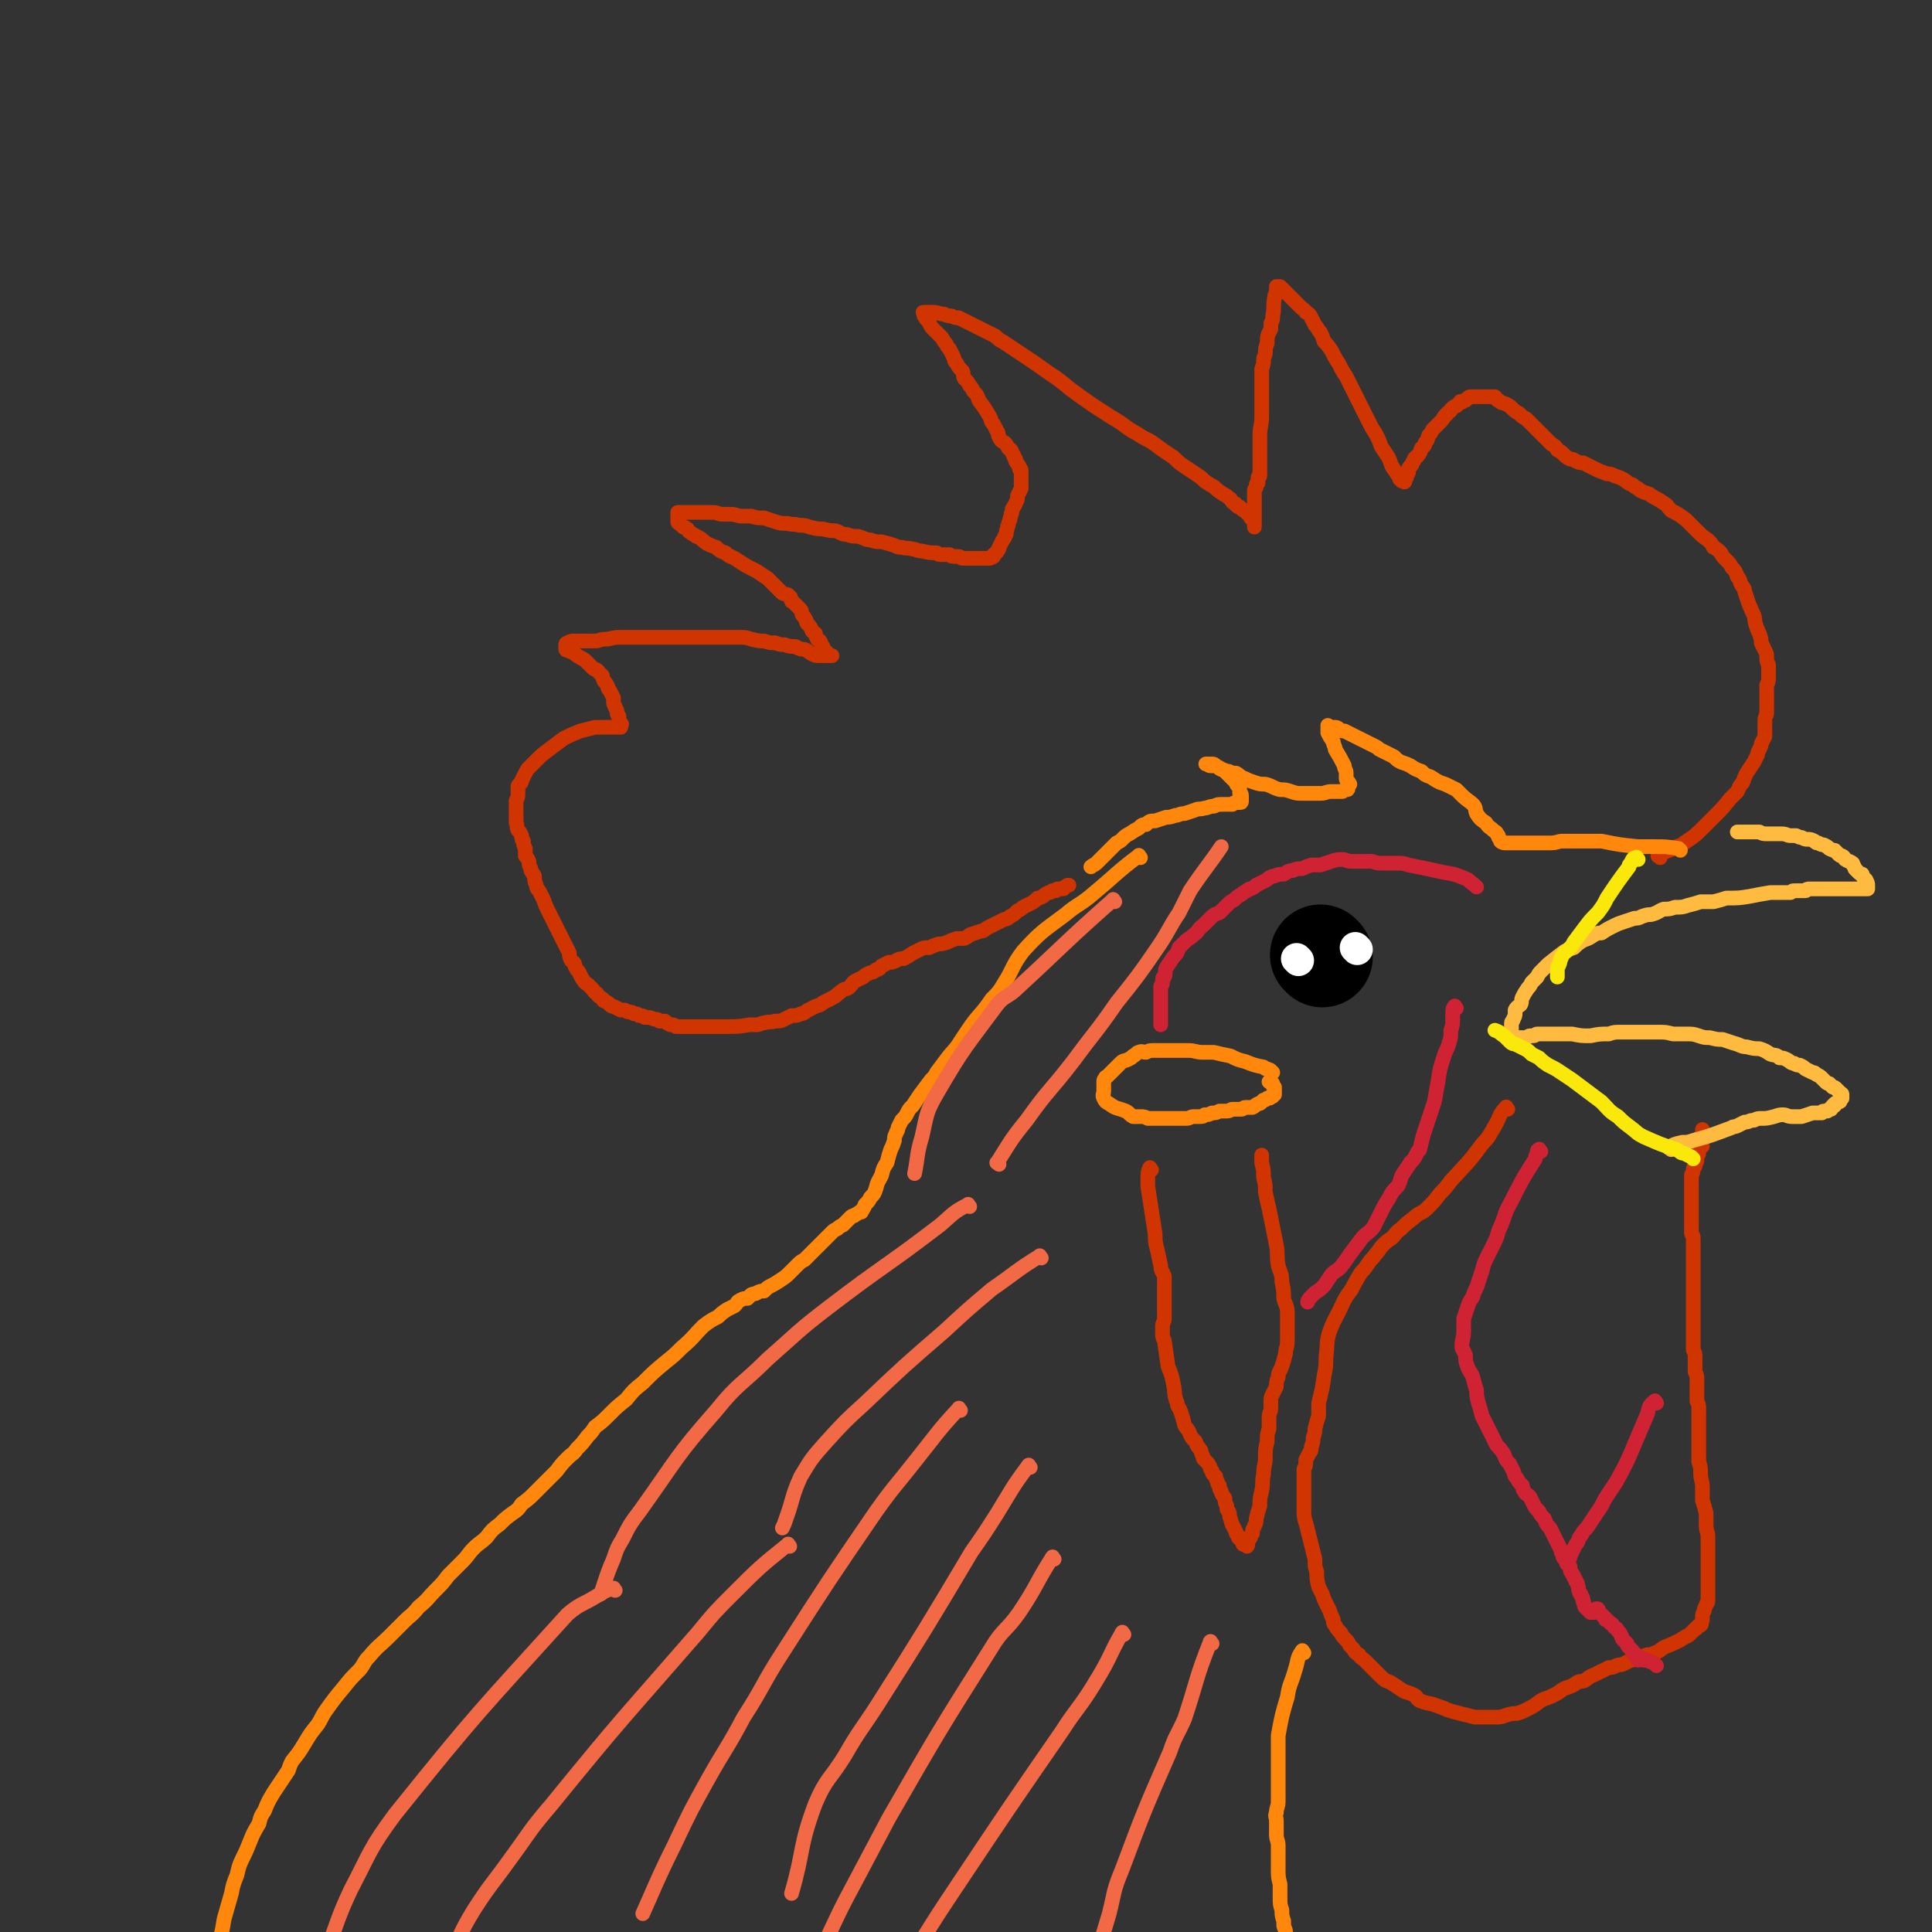 <svg viewBox='0 0 1052 1052' version='1.1' xmlns='http://www.w3.org/2000/svg' xmlns:xlink='http://www.w3.org/1999/xlink'><rect x="0" y="0" width="1052" height="1052" fill="#333333" stroke="none"/><g fill='none' stroke='#FF880C' stroke-width='8' stroke-linecap='round' stroke-linejoin='round'><path d='M621,467c-1,-1 -1,-2 -1,-1 -12,9 -12,10 -24,20 -8,7 -9,6 -16,12 -12,9 -13,9 -23,20 -6,8 -5,9 -10,17 -3,5 -3,5 -7,9 -6,9 -7,8 -13,17 -2,3 -2,3 -4,6 -3,5 -4,5 -7,9 -3,4 -3,4 -6,8 -1,2 -1,2 -3,4 -3,4 -3,4 -6,8 -2,3 -2,3 -4,6 -2,2 -2,2 -3,4 -1,2 -1,2 -3,4 -1,2 -1,2 -2,4 0,2 -1,2 -1,3 -1,2 -1,2 -1,4 -1,3 -1,3 -2,5 -1,3 -1,3 -2,7 -2,3 -2,3 -3,7 -2,4 -2,3 -3,7 -1,3 -1,3 -3,5 -1,2 -1,2 -3,4 0,0 0,1 -1,2 0,1 -1,1 -1,2 -1,0 -1,0 -1,0 -1,1 -2,1 -3,2 -1,0 -1,0 -2,1 -1,1 -1,1 -2,2 -1,1 -1,1 -2,2 -2,1 -2,1 -3,2 -2,1 -2,1 -3,2 -2,2 -2,2 -4,4 -2,2 -2,2 -4,4 -2,2 -2,2 -3,3 -2,2 -2,2 -4,4 -2,1 -2,1 -4,3 -2,2 -2,2 -4,4 -2,2 -2,2 -5,4 -3,2 -3,2 -5,3 -2,1 -2,1 -4,3 -2,0 -2,0 -4,1 -1,1 -1,0 -3,1 -1,1 -1,1 -2,2 -2,0 -2,0 -4,1 -2,1 -1,1 -3,3 -2,1 -2,1 -4,2 -3,2 -3,2 -5,4 -4,2 -4,2 -8,5 -6,6 -5,6 -12,12 -4,4 -4,4 -9,8 -6,5 -6,5 -12,11 -5,4 -5,4 -9,9 -5,4 -5,4 -9,8 -4,4 -4,4 -8,7 -2,3 -2,3 -4,5 -3,4 -3,4 -6,7 -2,3 -2,2 -5,5 -3,3 -3,3 -6,7 -3,3 -3,3 -6,6 -3,3 -3,3 -6,6 -3,3 -3,3 -7,6 -2,3 -2,3 -5,5 -4,3 -4,3 -7,6 -4,3 -4,3 -7,7 -3,3 -4,3 -7,6 -3,3 -3,4 -6,7 -4,4 -4,4 -8,8 -3,4 -3,4 -7,8 -4,4 -4,5 -9,9 -4,5 -4,4 -8,8 -4,4 -4,4 -8,8 -5,5 -6,5 -11,11 -3,3 -2,3 -5,7 -5,5 -5,5 -9,10 -5,6 -5,6 -10,13 -2,3 -2,4 -4,7 -4,5 -4,5 -7,10 -3,5 -3,5 -7,10 -1,2 -1,2 -2,5 -4,6 -4,6 -8,12 -3,5 -3,5 -5,10 -2,3 -2,3 -3,7 -3,5 -3,5 -5,10 -2,5 -2,5 -4,9 -2,4 -2,5 -3,9 -2,5 -2,5 -3,10 -2,7 -2,7 -4,14 -1,6 -1,7 -3,13 -1,5 -1,5 -3,9 0,4 0,4 -1,7 0,2 0,2 -1,5 0,1 0,1 0,3 0,0 0,0 0,1 '/><path d='M710,900c-1,-1 -1,-2 -1,-1 -3,4 -2,5 -4,11 -2,7 -3,7 -4,14 -3,10 -3,10 -5,21 0,4 0,4 0,8 0,4 0,4 0,7 0,4 0,4 0,8 0,1 0,1 0,3 0,5 0,5 0,10 0,3 -1,3 -1,6 -1,2 0,2 0,5 0,3 0,3 0,7 0,3 1,3 1,6 0,3 0,3 0,7 0,3 0,3 0,6 0,4 0,4 1,8 0,4 0,4 0,7 0,4 0,4 1,7 0,3 0,3 1,6 0,1 0,1 0,2 0,2 1,2 1,4 0,2 0,2 1,4 0,1 0,1 0,3 0,1 0,1 0,2 0,0 0,0 0,1 '/></g>
<g fill='none' stroke='#CF3401' stroke-width='8' stroke-linecap='round' stroke-linejoin='round'><path d='M627,637c-1,-1 -1,-2 -1,-1 -1,2 -1,3 -1,6 0,2 0,2 0,4 2,13 2,13 4,26 0,4 0,4 1,8 1,4 1,5 2,9 0,3 1,3 2,6 0,3 0,3 0,6 0,2 0,2 0,4 0,4 0,4 0,8 0,1 0,1 0,3 0,1 0,1 0,2 0,2 -1,2 -1,4 0,1 0,1 0,2 0,1 0,1 0,2 0,2 0,2 1,4 1,7 1,7 2,14 2,5 2,5 3,10 1,5 0,5 2,10 0,2 1,2 2,5 1,3 1,3 2,7 1,2 2,2 3,5 1,2 1,2 3,4 1,3 1,2 3,5 0,1 0,1 1,3 0,1 0,1 1,2 0,0 0,0 1,1 1,1 1,1 2,3 0,1 0,1 1,2 0,2 1,2 2,3 0,1 0,1 1,3 0,1 0,1 1,2 0,2 0,2 1,3 0,2 1,2 2,4 0,2 0,2 1,4 0,2 0,2 1,3 1,2 0,2 1,4 1,4 1,3 3,7 0,1 0,1 1,2 0,1 0,1 1,2 1,1 1,0 1,1 1,1 0,1 1,2 1,0 1,0 2,0 0,0 0,1 0,1 0,0 0,0 0,0 1,-1 0,-1 0,-2 0,0 0,0 0,0 1,-2 1,-1 2,-3 0,-1 0,-1 1,-2 0,0 0,-1 0,-1 0,-2 1,-2 1,-3 1,-2 1,-2 1,-4 1,-4 1,-4 2,-7 0,-4 0,-4 1,-8 1,-5 0,-5 1,-9 0,-5 1,-5 1,-9 0,-5 0,-5 1,-9 0,-4 0,-4 1,-7 0,-3 0,-3 0,-6 0,-3 1,-3 1,-5 0,-2 0,-2 0,-4 0,-2 0,-2 1,-4 1,-2 1,-2 2,-4 0,-2 0,-3 1,-5 0,-3 1,-3 2,-6 1,-3 1,-3 2,-7 0,-3 1,-3 1,-7 0,-4 0,-4 0,-8 0,-4 0,-4 0,-7 0,-4 -1,-4 -2,-8 0,-4 0,-4 -1,-9 0,-5 -1,-5 -2,-9 -1,-6 0,-6 -1,-11 -1,-5 -1,-5 -2,-10 -1,-5 -1,-5 -2,-10 -1,-4 -1,-4 -2,-9 0,-4 0,-4 -1,-8 0,-4 0,-4 -1,-8 0,-2 0,-4 0,-4 '/><path d='M821,604c-1,-1 -1,-2 -1,-1 -4,4 -3,5 -6,10 -3,5 -3,6 -7,10 -8,11 -8,10 -17,20 -3,4 -3,4 -6,7 -3,4 -3,4 -7,8 -3,3 -4,2 -7,5 -4,3 -4,3 -7,6 -3,2 -3,3 -5,5 -3,2 -3,2 -5,4 -2,2 -2,3 -4,5 -2,3 -2,2 -4,5 -2,3 -2,3 -4,5 -3,5 -3,5 -5,9 -3,4 -3,4 -5,8 -3,7 -4,7 -7,15 -2,6 -1,7 -2,14 0,5 0,5 -1,10 -1,7 -1,7 -3,15 0,4 0,4 0,7 -1,3 -1,3 -2,7 0,2 0,2 -1,5 0,2 0,2 -1,5 0,2 0,2 -1,3 -1,2 -1,2 -2,4 0,3 0,3 -1,5 0,2 0,2 0,4 0,3 0,3 0,6 0,3 0,3 0,7 0,3 0,3 0,6 0,5 1,5 2,10 1,4 1,4 2,8 1,4 1,4 2,8 0,4 0,4 1,7 0,4 0,4 1,8 1,2 1,2 2,4 1,3 1,3 2,5 1,2 1,2 2,4 1,3 1,3 2,5 0,2 0,2 1,3 1,2 1,2 3,4 1,2 1,2 3,4 1,1 1,1 2,3 1,1 1,1 2,2 1,2 1,2 3,3 1,2 2,2 3,3 2,2 2,2 4,4 2,2 2,2 4,4 3,3 3,3 6,4 3,2 3,2 6,4 3,2 3,1 7,3 2,1 1,2 3,3 5,2 5,1 10,3 3,1 3,1 5,2 3,1 3,1 7,2 4,1 4,1 8,2 3,0 3,0 6,0 3,0 3,0 6,0 2,0 2,0 5,-1 3,-1 4,-1 6,-1 3,-1 3,-1 5,-2 4,-2 4,-2 8,-5 2,-1 2,-1 5,-2 2,-1 2,-1 4,-2 3,-2 2,-2 5,-3 3,-1 3,-1 6,-3 2,-1 2,0 4,-1 3,-2 2,-2 5,-3 2,-1 2,-1 4,-2 2,-1 2,-1 4,-2 2,0 2,0 4,-1 2,-1 2,0 4,-1 2,-1 2,-1 4,-2 1,0 1,0 3,-1 3,-1 3,-1 6,-2 2,0 2,0 4,-1 3,-1 2,-1 5,-3 5,-2 5,-2 9,-4 1,-1 2,-1 3,-2 1,0 1,0 3,-2 1,-1 1,-1 2,-2 0,0 1,0 1,-1 1,-1 1,-1 2,-1 1,-1 0,-1 1,-3 0,-1 0,-1 0,-2 0,-1 0,-1 1,-3 0,-1 0,-1 1,-3 0,-1 1,-1 1,-2 0,-2 0,-2 0,-4 0,-2 0,-2 0,-3 0,-2 0,-2 0,-4 0,-1 0,-1 0,-3 0,-2 0,-2 0,-5 0,-2 0,-2 0,-4 0,-3 0,-3 0,-6 0,-3 0,-3 0,-6 0,-3 -1,-3 -1,-7 0,-3 0,-3 0,-6 -1,-4 -1,-4 -2,-7 0,-4 0,-4 0,-7 0,-4 -1,-4 -1,-8 0,-3 0,-3 -1,-6 0,-4 0,-4 0,-7 0,-3 0,-3 0,-5 0,-2 0,-2 0,-4 0,-2 0,-2 0,-5 0,-2 0,-2 0,-4 0,-2 0,-2 0,-4 0,-2 0,-2 -1,-4 0,-2 0,-2 0,-4 0,-2 0,-2 0,-4 0,-2 0,-2 0,-4 0,-2 0,-2 -1,-4 0,-2 0,-2 0,-4 0,-2 0,-2 0,-4 0,-2 0,-2 -1,-4 0,-2 0,-2 0,-4 0,-2 0,-2 0,-4 0,-2 0,-2 0,-4 0,-2 0,-2 0,-4 0,-2 0,-2 0,-4 0,-2 0,-2 0,-4 0,-2 0,-2 0,-4 0,-2 0,-2 0,-4 0,-3 0,-3 0,-5 0,-2 0,-2 0,-4 0,-2 0,-2 0,-4 0,-2 0,-2 0,-4 0,-2 0,-2 0,-4 0,-1 0,-1 0,-3 0,-1 0,-1 0,-2 0,-1 0,-1 0,-2 0,-1 0,-1 0,-1 0,-2 -1,-1 -1,-3 0,-1 0,-1 0,-2 0,-2 0,-2 0,-3 0,-1 0,-1 0,-2 0,-1 0,-1 0,-2 0,0 0,0 0,-1 0,-1 0,-1 0,-2 0,-1 0,-1 0,-2 0,-1 0,-1 0,-2 0,0 0,0 0,-1 0,0 0,0 0,-1 0,-1 0,-1 0,-2 0,-1 0,-1 0,-1 0,-1 0,-1 0,-1 0,-1 0,-1 0,-3 0,-1 0,-1 0,-2 0,0 0,0 0,-1 0,-1 0,-1 0,-2 0,-1 0,-1 0,-1 0,-1 1,-1 1,-3 0,-1 0,-1 1,-2 0,0 0,-1 0,-1 0,-1 1,-1 1,-2 0,0 0,-1 0,-1 0,-1 0,-1 0,-1 0,-1 1,-1 1,-2 0,0 0,0 0,-1 0,0 0,0 0,-1 0,0 0,0 0,-1 1,-1 1,-1 2,-1 0,-1 -1,-1 -1,-2 0,-1 0,-1 0,-2 0,-1 0,-1 0,-1 0,-1 1,-1 1,-2 0,0 0,0 0,-1 0,-1 0,-1 0,-1 '/></g>
<g fill='none' stroke='#FFBB40' stroke-width='8' stroke-linecap='round' stroke-linejoin='round'><path d='M910,626c-1,-1 -2,-1 -1,-1 2,-2 3,-2 7,-3 3,0 3,0 6,-1 11,-3 10,-3 21,-7 1,-1 1,0 3,-1 2,-1 2,-1 4,-2 3,0 2,-1 5,-1 2,-1 2,-1 4,-1 3,0 3,0 7,-1 3,-1 3,-1 5,-1 2,0 2,1 5,1 1,0 1,0 2,0 2,0 2,0 3,0 3,-1 3,-1 6,-2 1,0 1,0 3,0 1,0 1,0 2,0 0,0 0,-1 1,-1 1,0 1,0 2,0 0,0 0,0 1,-1 0,0 0,0 0,0 1,-1 1,0 1,0 1,-1 0,-1 1,-2 0,0 1,0 1,0 0,0 0,-1 0,-1 1,-1 1,0 2,-1 1,0 1,0 1,-1 0,0 0,-1 0,-1 0,0 1,0 1,0 0,0 0,0 0,-1 0,0 0,-1 0,-1 0,-1 -1,0 -1,-1 -1,-1 -1,-1 -1,-1 -1,-1 -1,-1 -1,-1 -1,-1 -1,-1 -2,-1 -1,-1 -1,-1 -2,-2 -1,0 -1,0 -2,-1 -1,-1 -1,-1 -2,-2 -1,-1 -1,-1 -3,-2 -1,-1 -1,-1 -2,-1 -2,-1 -2,-1 -4,-2 -1,-1 -1,-1 -3,-2 -1,0 -2,0 -3,-1 -2,0 -2,-1 -4,-2 -2,-1 -2,-1 -4,-1 -2,-2 -2,-1 -5,-2 -3,-2 -3,-2 -6,-3 -3,0 -3,0 -7,-1 -3,0 -3,-1 -7,-2 -3,-1 -3,-1 -6,-2 -3,0 -3,0 -7,-1 -3,0 -3,0 -6,-1 -3,-1 -3,-1 -7,-1 -3,0 -3,0 -7,0 -4,-1 -4,-1 -8,-1 -2,0 -2,0 -4,0 -5,0 -5,0 -11,0 -3,0 -3,0 -6,0 -3,0 -3,0 -6,1 -5,0 -5,0 -10,1 -5,0 -5,0 -10,-1 -2,0 -2,0 -3,0 -4,0 -4,0 -7,0 -2,0 -2,0 -4,0 -2,0 -2,0 -4,0 -1,0 -1,0 -1,0 -1,0 -1,1 -2,1 0,0 -1,0 -2,0 -1,0 -1,1 -2,1 0,0 0,0 -1,0 -1,0 -1,0 -3,0 0,0 0,0 -1,0 -1,0 -1,0 -1,0 -1,0 -1,0 -2,0 0,0 0,0 0,0 -1,-1 0,-1 0,-2 0,-1 0,-1 0,-2 0,-1 0,-1 0,-1 0,-2 0,-2 0,-3 0,-1 1,-1 1,-2 1,-2 1,-2 1,-3 0,-1 0,-1 0,-2 1,-2 2,-2 3,-3 1,-2 0,-2 1,-4 1,-2 1,-2 3,-5 1,-1 1,-1 2,-3 1,-1 1,-1 3,-3 1,-2 1,-2 2,-3 2,-2 2,-2 4,-4 5,-4 5,-4 9,-7 2,-1 2,-1 5,-2 2,-2 2,-2 5,-4 3,-1 3,-1 6,-3 2,-1 2,-1 4,-1 3,-2 3,-2 7,-4 2,-1 2,-1 5,-2 3,-1 3,-1 6,-2 2,0 2,0 4,-1 3,-1 3,-1 5,-1 4,-1 4,-2 7,-3 3,0 3,0 6,-1 4,0 4,0 7,-1 4,-1 4,-1 7,-2 4,0 4,0 7,0 4,-1 4,-1 7,-2 7,0 7,0 13,-1 5,-1 5,-1 11,-2 2,0 2,0 4,0 2,0 2,0 5,0 1,0 1,0 2,0 1,-1 1,-1 2,-1 2,0 2,0 4,0 1,0 1,0 2,0 1,0 0,-1 2,-1 1,0 1,0 3,0 1,0 1,0 2,0 1,0 1,0 2,0 1,0 1,0 1,0 1,0 1,0 2,0 2,0 2,0 3,0 0,0 0,0 1,0 2,0 2,0 3,0 1,0 1,0 3,0 1,0 1,0 1,0 2,0 2,0 3,0 1,0 1,0 2,0 0,0 0,0 0,0 1,0 1,0 2,0 0,0 0,0 0,0 1,0 1,0 1,0 1,0 1,0 1,0 1,0 1,0 1,0 1,0 1,0 1,0 0,0 0,0 0,-1 0,0 0,-1 0,-1 0,-1 0,-1 -1,-3 -1,0 -1,0 -1,-1 -1,-1 -1,-1 -1,-2 -1,0 -1,0 -2,-1 -1,-1 -1,-1 -2,-2 0,0 0,-1 -1,-2 0,-1 0,-1 -2,-2 0,0 -1,0 -2,-1 -1,0 0,-1 -2,-2 -1,0 -1,0 -2,-1 -1,-1 -1,-1 -2,-2 -1,0 -1,0 -3,-1 -1,-1 -1,-1 -3,-2 -1,0 -1,0 -3,-1 -1,0 -1,0 -2,-1 -2,-1 -2,-1 -4,-1 -1,0 -1,0 -3,-1 -1,0 -1,0 -3,-1 -1,0 -1,0 -3,0 -2,0 -2,-1 -5,-1 -1,0 -1,0 -2,0 -3,0 -3,0 -6,0 -2,0 -2,0 -4,-1 -1,0 -1,0 -2,0 -2,0 -2,0 -5,0 -1,0 -1,0 -2,0 -1,0 -1,0 -1,0 -1,0 -1,0 -1,0 -1,0 -1,0 -1,0 '/></g>
<g fill='none' stroke='#CF3401' stroke-width='8' stroke-linecap='round' stroke-linejoin='round'><path d='M904,467c-1,-1 -2,-1 -1,-1 4,-3 5,-2 10,-5 2,-1 2,0 4,-2 6,-4 6,-4 11,-9 3,-3 3,-3 6,-6 4,-4 4,-4 8,-9 2,-2 2,-2 4,-4 1,-2 1,-3 3,-5 1,-3 1,-3 2,-5 2,-3 2,-3 4,-6 1,-2 1,-2 2,-4 0,-1 0,-1 1,-3 1,-2 1,-2 1,-3 1,-2 1,-2 2,-4 0,-1 0,-1 0,-3 0,-1 0,-1 0,-3 0,-1 0,-1 0,-3 0,-2 1,-2 1,-4 0,-2 0,-2 0,-4 0,-2 0,-2 0,-4 0,-2 0,-2 0,-4 0,-1 0,-1 0,-3 1,-2 1,-2 1,-4 0,-2 0,-2 0,-4 0,-1 0,-1 0,-3 -1,-2 -1,-2 -1,-4 0,-2 0,-2 -1,-4 -1,-2 -1,-2 -2,-4 0,-2 0,-2 -1,-5 -1,-2 -1,-2 -2,-5 -1,-3 0,-4 -2,-7 -1,-3 -1,-2 -2,-5 -1,-3 -1,-3 -2,-6 0,-2 -1,-2 -2,-4 -1,-2 0,-2 -2,-4 -1,-3 -1,-3 -3,-5 -1,-2 -1,-2 -3,-4 -2,-2 -2,-2 -3,-4 -2,-2 -2,-2 -4,-3 -1,-2 -1,-2 -3,-4 -3,-2 -3,-2 -6,-5 -3,-3 -3,-3 -6,-6 -4,-3 -4,-3 -8,-5 -2,-2 -2,-3 -4,-4 -4,-3 -4,-2 -8,-5 -3,-1 -3,-1 -5,-2 -2,-2 -2,-1 -4,-3 -3,-1 -2,-1 -5,-3 -2,-1 -2,-1 -5,-2 -2,-1 -2,-1 -4,-1 -2,-1 -3,-1 -5,-2 -2,-1 -2,-1 -4,-2 -2,-1 -2,-1 -4,-2 -2,0 -2,0 -4,-1 -2,-1 -1,-1 -3,-1 -2,-1 -2,-1 -4,-3 -1,-1 -1,-1 -3,-2 -1,-2 -1,-2 -3,-3 -2,-2 -2,-2 -4,-4 -2,-2 -2,-2 -4,-4 -1,-1 -1,-1 -2,-2 -2,-2 -2,-2 -4,-4 -2,-1 -2,-1 -4,-3 -2,-1 -2,-1 -4,-3 -1,-1 -1,-1 -3,-2 -2,-1 -2,0 -4,-2 -1,0 -1,-1 -2,-2 -1,0 -1,0 -3,0 -2,0 -2,0 -4,0 -1,0 -1,0 -2,0 -1,0 -1,0 -1,0 -2,0 -2,0 -3,0 -1,0 -1,0 -2,1 0,0 0,0 -1,1 -1,0 -1,0 -2,1 0,0 -1,-1 -1,0 -1,1 -1,1 -2,2 0,0 -1,0 -2,1 0,0 0,0 -1,1 0,1 -1,1 -2,2 0,0 0,1 -1,1 -1,1 -1,2 -2,3 -1,1 -1,1 -2,2 -1,1 -1,1 -3,3 -1,2 -1,2 -2,3 -1,2 0,2 -2,4 0,2 -1,2 -2,3 -1,2 0,2 -2,4 0,1 -1,0 -2,2 0,1 0,1 -1,2 0,2 -1,1 -2,3 0,0 0,1 0,2 0,1 -1,1 -1,2 0,1 0,1 -1,2 0,0 0,0 0,1 0,0 0,0 0,0 0,1 -1,0 -1,0 -1,0 -1,0 -1,-1 -1,0 -1,0 -1,-1 -2,-3 -2,-3 -4,-6 -1,-2 -1,-3 -2,-5 -2,-3 -2,-3 -4,-6 -1,-3 -1,-3 -3,-7 -2,-3 -2,-3 -4,-7 -2,-4 -2,-4 -4,-8 -2,-4 -2,-4 -4,-8 -2,-4 -2,-4 -4,-8 -2,-3 -2,-3 -4,-7 -2,-3 -2,-3 -4,-7 -2,-3 -2,-3 -4,-5 -1,-3 -1,-3 -2,-5 -2,-2 -1,-2 -3,-4 -1,-2 -1,-2 -2,-4 -1,-2 -1,-2 -3,-3 -1,-2 -1,-1 -3,-3 -1,-1 -1,-1 -2,-2 0,0 0,0 -1,-1 -1,-1 -1,-1 -3,-3 -1,-1 -1,-1 -2,-2 -1,-1 -1,-1 -2,-2 0,0 0,0 -1,-1 0,0 0,0 -1,0 0,0 0,0 0,0 -1,0 -1,0 -1,0 0,1 0,1 0,2 0,2 -1,2 -1,4 -1,5 0,5 -1,10 0,2 0,2 -1,4 0,2 0,2 0,3 -2,4 -2,4 -2,8 -1,2 -1,3 -1,5 0,2 -1,2 -1,4 0,2 0,2 -1,5 0,2 0,2 0,5 0,2 0,2 0,5 0,3 0,3 0,6 0,5 0,5 0,10 0,5 -1,5 -1,10 0,4 0,4 0,8 0,1 0,1 0,3 0,1 0,1 0,2 0,1 0,1 0,1 0,1 0,1 0,3 0,1 0,1 0,1 0,1 0,1 0,2 0,1 0,1 0,2 0,1 -1,0 -1,1 0,1 0,1 0,1 0,1 0,1 0,2 0,0 -1,0 -1,1 0,0 0,0 0,1 0,1 -1,1 -1,2 0,1 0,1 0,2 0,1 0,1 0,2 0,1 0,1 0,2 0,1 0,1 0,2 0,1 0,1 0,2 0,1 0,1 0,2 0,1 0,1 0,2 0,0 0,0 0,1 0,1 0,1 0,2 0,1 0,1 0,1 0,1 0,1 0,1 0,1 0,1 0,1 0,0 0,0 0,-1 0,-1 0,-1 0,-1 0,-1 0,-1 0,-2 -1,-1 -1,0 -2,-1 0,-1 0,-1 0,-1 0,-1 -1,-1 -1,-1 -1,-1 -1,0 -1,-1 -1,0 0,0 -1,-1 -1,0 -1,0 -2,-1 0,0 0,0 -1,-1 -1,0 -1,0 -2,-1 0,-1 -1,-1 -1,-1 -2,-1 -1,-2 -3,-3 -1,-1 -1,-1 -3,-2 -3,-2 -3,-2 -5,-4 -2,-1 -2,-1 -5,-3 -2,-2 -2,-2 -5,-4 -3,-2 -3,-2 -6,-4 -3,-2 -3,-2 -6,-5 -3,-2 -3,-2 -6,-4 -4,-3 -4,-3 -7,-5 -4,-2 -4,-2 -7,-4 -2,-1 -2,-1 -5,-3 -4,-3 -4,-3 -9,-6 -11,-7 -11,-7 -22,-15 -6,-5 -6,-5 -12,-9 -7,-5 -7,-5 -13,-9 -6,-4 -6,-4 -12,-8 -2,-1 -2,-1 -4,-3 -2,-1 -2,-1 -4,-2 -2,-1 -2,-1 -4,-2 -2,-1 -2,-1 -4,-2 -2,-1 -2,-1 -4,-2 -2,-1 -2,-1 -4,-2 -2,0 -2,0 -4,-1 -2,0 -2,0 -4,-1 -3,0 -3,-1 -6,-1 -2,0 -2,0 -4,0 -1,0 -1,0 -1,0 -1,0 0,0 0,1 0,1 0,1 1,2 0,1 1,1 1,1 1,1 1,1 1,2 1,2 1,2 3,4 1,1 1,1 2,2 1,1 1,1 2,2 1,2 1,2 2,3 1,2 1,2 2,3 1,2 1,2 2,4 1,2 0,2 2,4 1,2 1,2 3,4 1,2 0,2 1,4 2,2 2,2 3,4 1,1 1,1 2,3 2,2 2,2 3,5 3,4 3,4 6,9 1,2 0,2 2,4 1,2 1,2 2,4 1,1 0,1 1,3 1,2 1,2 3,3 1,1 1,1 2,3 1,1 1,0 2,2 0,0 0,1 1,2 0,1 0,1 1,2 0,1 0,1 0,1 1,2 1,1 2,3 0,0 0,0 0,1 0,1 1,0 1,1 0,1 0,1 0,1 0,1 0,1 0,1 0,1 0,1 0,1 0,1 0,1 0,1 0,1 0,1 0,1 0,1 0,1 0,1 0,1 0,1 0,1 0,1 0,1 0,1 0,1 0,1 0,2 -1,2 -1,2 -2,4 0,0 0,0 0,1 0,1 0,1 -1,3 0,1 -1,1 -1,2 -1,1 -1,1 -1,3 -1,1 0,1 -1,3 0,2 -1,2 -1,4 -1,1 0,1 -1,3 0,2 0,2 -1,3 0,1 0,1 -1,2 -1,2 -1,2 -2,4 0,1 0,1 -1,2 0,1 -1,1 -2,2 0,0 0,1 0,1 -1,1 -1,0 -2,1 -1,0 -1,0 -1,0 -1,0 -1,0 -2,0 -1,0 -1,0 -2,0 -2,0 -2,0 -4,0 -1,0 -1,0 -2,0 0,0 0,0 -1,0 -1,0 -2,0 -3,0 -1,0 -1,-1 -2,-1 -1,0 -1,0 -2,0 -2,0 -2,0 -3,-1 -2,0 -2,0 -4,0 -2,0 -2,0 -3,-1 -4,0 -4,0 -8,-1 -3,0 -3,-1 -5,-1 -3,-1 -3,0 -6,-1 -2,0 -2,0 -4,-1 -3,-1 -3,-1 -7,-2 -3,0 -3,0 -6,-1 -3,0 -3,-1 -7,-2 -3,0 -3,0 -6,-1 -3,0 -3,-1 -6,-2 -3,0 -3,0 -7,-1 -3,0 -3,0 -7,-1 -3,-1 -3,-1 -6,-1 -3,-1 -3,0 -6,-1 -4,0 -4,0 -7,-1 -3,-1 -3,-1 -6,-2 -4,0 -4,0 -7,-1 -2,0 -2,0 -5,0 -3,0 -3,-1 -6,-1 -2,0 -2,0 -5,0 -2,0 -2,-1 -5,-1 -2,0 -2,0 -4,0 -2,0 -2,0 -4,0 -2,0 -2,0 -4,0 -2,0 -2,0 -5,0 -1,0 -1,0 -2,0 0,0 0,0 0,1 0,1 0,1 0,2 0,0 0,0 0,1 0,0 0,0 0,1 0,1 1,1 2,2 0,0 0,0 1,1 1,0 1,0 2,1 1,0 0,1 2,2 1,1 2,1 3,2 3,1 3,2 6,4 2,1 2,1 5,2 2,2 2,2 5,3 2,2 3,2 5,3 6,4 6,4 12,7 3,2 3,2 6,4 2,2 2,2 4,4 2,2 2,2 4,4 2,1 3,0 4,2 1,0 0,1 1,2 0,1 0,0 1,1 1,1 1,1 2,2 1,1 1,1 2,2 1,1 0,2 1,3 1,1 1,1 2,3 0,1 0,1 1,2 1,1 1,1 2,3 0,1 1,1 2,2 0,1 0,1 1,3 1,1 1,0 2,2 0,0 0,1 1,2 0,1 0,1 1,2 0,0 0,0 1,1 0,1 1,1 2,2 0,0 -1,0 -1,0 1,0 2,0 2,0 -1,0 -1,0 -2,0 0,0 0,0 -1,0 0,0 0,0 -1,0 -1,0 -1,0 -2,0 -1,0 -1,0 -1,0 -2,0 -2,0 -4,-1 -2,-1 -1,-1 -3,-2 -2,-1 -2,0 -4,-1 -1,0 -1,-1 -2,-1 -3,0 -3,0 -6,-1 -2,0 -2,0 -5,-1 -3,0 -3,0 -6,-1 -3,0 -3,0 -7,-1 -3,-1 -3,-1 -7,-1 -3,0 -3,0 -6,0 -4,0 -4,0 -8,0 -5,0 -5,0 -9,0 -4,0 -4,0 -8,0 -5,0 -5,0 -9,0 -4,0 -4,0 -8,0 -3,0 -3,0 -6,0 -5,0 -5,0 -9,0 -4,0 -4,0 -8,1 -3,0 -3,0 -6,1 -2,0 -2,0 -5,0 -2,0 -2,0 -4,0 -2,0 -2,0 -4,0 -1,0 -1,0 -3,1 0,0 -1,0 -1,1 0,0 0,0 0,1 0,0 0,0 0,0 0,1 0,1 0,1 0,1 0,1 1,1 1,1 1,0 2,1 1,0 1,0 2,1 1,1 1,1 3,2 1,1 1,0 3,2 1,1 1,1 2,2 1,1 1,1 2,2 1,1 2,0 3,2 1,1 1,1 2,2 0,1 0,1 1,3 1,1 1,1 2,3 0,1 0,1 1,2 1,2 1,2 2,4 0,1 0,1 0,2 0,1 0,1 1,3 0,1 1,1 1,3 0,1 0,1 1,2 0,1 0,1 0,2 0,1 0,1 0,2 0,0 1,0 1,0 1,0 0,1 0,1 0,1 0,1 0,1 -1,0 -1,0 -2,0 -1,0 -1,0 -2,0 -1,0 -1,0 -1,0 -3,0 -3,0 -6,0 -1,0 -1,0 -3,0 -4,1 -4,1 -8,2 -5,2 -5,2 -9,4 -4,3 -4,3 -8,6 -4,3 -4,3 -7,6 -2,2 -2,2 -4,4 -1,1 -1,1 -2,3 -1,2 -1,2 -2,4 0,2 -1,1 -2,3 0,2 0,2 0,4 0,2 0,2 -1,4 0,1 0,1 0,3 0,2 0,2 0,3 0,2 0,2 0,3 0,1 0,1 0,3 1,2 0,2 1,4 1,1 1,1 2,3 0,2 0,2 1,3 0,2 0,2 1,4 0,2 0,2 0,4 1,1 1,1 2,3 0,2 0,2 1,4 0,2 1,2 2,4 0,2 0,3 1,5 0,2 1,2 2,4 1,2 1,2 2,4 1,3 1,3 2,5 1,2 1,2 2,4 1,2 1,2 2,4 1,2 1,2 2,4 1,2 1,2 2,4 1,2 1,2 2,4 1,2 1,2 2,4 0,2 0,2 1,4 1,1 2,1 2,3 1,2 1,2 2,3 1,2 1,2 2,4 1,1 1,2 3,3 1,1 1,1 2,2 2,2 1,2 3,3 1,2 1,1 3,3 1,0 0,1 1,1 2,1 2,1 3,2 1,1 1,1 2,1 2,1 2,1 4,2 1,0 1,0 2,0 1,0 1,1 2,1 2,0 2,0 3,1 2,0 2,0 3,1 2,0 2,0 3,1 1,0 1,0 2,0 2,0 2,1 4,1 1,0 1,0 2,1 1,0 1,0 3,0 1,1 1,1 3,2 2,0 2,0 3,1 2,0 2,0 3,0 3,0 3,0 5,0 2,0 2,0 4,0 2,0 2,0 4,0 2,0 2,0 5,0 4,0 4,0 8,0 5,0 5,0 11,-1 2,0 2,0 4,0 2,0 2,-1 4,-1 3,-1 3,0 6,-1 3,0 3,0 5,-1 2,-1 2,-1 4,-2 3,0 3,0 5,-1 2,0 2,-1 4,-2 2,-1 2,-1 4,-2 2,-1 2,0 4,-2 2,-1 2,-1 4,-2 4,-2 3,-2 7,-5 2,-1 2,0 4,-2 1,-1 1,-2 3,-3 2,-1 2,-1 4,-2 1,-1 1,-1 3,-2 2,-1 2,0 4,-2 2,0 2,-1 3,-2 2,-1 2,-1 4,-2 2,0 2,0 4,-1 2,-1 2,-1 4,-1 2,-1 2,-1 5,-3 2,-1 2,-1 4,-2 2,-1 2,-1 5,-1 2,-1 2,-1 5,-2 2,0 2,0 5,-1 2,-1 2,-1 5,-2 2,0 2,0 4,0 2,-1 2,-1 3,-2 3,-1 3,-1 6,-2 2,0 2,-1 4,-2 2,-1 2,-1 4,-2 2,-1 2,-1 4,-2 2,-1 2,0 4,-2 2,-1 2,-1 4,-3 2,-1 2,-1 3,-2 2,-1 2,-1 4,-2 2,-1 2,-1 4,-3 1,0 1,0 3,-1 1,-1 1,-1 3,-2 1,0 1,0 2,-1 1,0 1,0 2,0 0,0 0,-1 1,-1 1,0 1,0 3,0 0,0 0,-1 1,-1 1,-1 1,-1 2,-1 '/></g>
<g fill='none' stroke='#FF880C' stroke-width='8' stroke-linecap='round' stroke-linejoin='round'><path d='M915,463c-1,-1 -1,-1 -1,-1 -7,-1 -7,-1 -13,-1 -5,0 -5,0 -9,0 -10,-1 -10,-1 -20,-3 -3,0 -3,0 -5,0 -2,0 -2,0 -4,0 -3,0 -3,0 -5,0 -3,0 -3,0 -7,0 -3,0 -3,1 -7,1 -2,0 -2,0 -5,0 -3,0 -3,0 -6,0 -2,0 -2,0 -5,0 -2,0 -2,0 -3,0 -3,0 -3,0 -5,0 -1,0 -2,0 -3,-1 0,0 0,-1 -1,-2 0,-1 0,-1 -1,-2 0,-1 -1,-1 -2,-2 -2,-2 -2,-1 -4,-4 -3,-2 -3,-2 -5,-5 -1,-2 0,-3 -2,-5 -2,-2 -3,-2 -6,-5 -1,-1 -1,-1 -3,-3 -2,-1 -2,-1 -4,-2 -2,-1 -2,-1 -5,-2 -2,-1 -2,-1 -5,-3 -3,-1 -3,-1 -5,-3 -3,-1 -3,-1 -6,-3 -2,-1 -2,-1 -5,-2 -2,-1 -2,-1 -4,-3 -2,-1 -2,-1 -4,-2 -2,-1 -2,-1 -4,-2 -1,-1 -1,-1 -3,-2 -2,-1 -2,-1 -4,-2 -2,-1 -2,-1 -4,-2 -2,-1 -2,-1 -4,-2 -2,-1 -2,-1 -4,-2 -2,0 -2,0 -3,-1 -1,-1 -1,-1 -3,-1 0,0 -1,0 -2,0 0,0 0,0 -1,-1 0,0 0,0 0,0 0,1 0,1 0,3 0,0 0,0 0,1 1,2 1,2 3,5 0,2 1,2 1,4 3,5 3,5 5,9 0,2 1,2 1,4 0,1 0,2 0,3 0,1 1,1 2,3 0,0 -1,0 -1,1 0,0 0,0 0,1 0,0 0,0 0,0 0,1 0,1 -1,1 -1,0 -1,0 -2,1 -1,0 -1,0 -2,0 -2,0 -2,0 -4,0 -3,0 -3,1 -6,1 -2,0 -2,0 -5,0 -3,0 -3,0 -5,0 -3,0 -3,0 -6,-1 -3,-1 -3,-1 -6,-1 -4,-1 -4,-2 -8,-3 -3,0 -3,0 -6,-1 -3,-1 -3,-1 -5,-2 -3,-1 -3,-2 -5,-3 -2,0 -2,0 -4,-1 -2,0 -2,-1 -4,-1 -2,-1 -2,-2 -4,-2 -1,0 -1,0 -2,0 -1,0 -1,-1 -2,-1 0,0 -1,0 0,0 0,0 1,0 3,0 1,0 1,0 2,1 2,1 2,1 5,3 1,1 1,1 2,2 2,2 2,2 4,4 0,0 0,1 1,2 1,0 1,0 1,1 0,1 0,1 0,2 0,0 0,0 0,1 0,0 1,0 1,1 0,0 0,0 0,1 0,0 0,0 0,0 0,1 0,1 0,1 0,1 0,1 0,1 0,1 0,1 -1,1 0,0 -1,0 -2,0 -1,0 -1,0 -2,1 -2,0 -2,0 -5,0 -3,0 -3,0 -5,1 -3,0 -3,1 -5,1 -3,1 -3,0 -5,1 -3,1 -3,1 -6,2 -3,0 -3,1 -5,1 -3,1 -3,1 -5,1 -3,1 -3,1 -6,2 -3,0 -3,0 -5,2 -2,0 -2,0 -4,2 -2,1 -2,1 -5,3 -2,1 -2,1 -4,3 -1,1 -1,1 -3,2 -2,2 -2,2 -4,4 -2,2 -2,2 -4,4 -1,1 -1,1 -3,3 -1,1 -2,1 -3,2 '/><path d='M693,584c-1,-1 -1,-1 -1,-1 -1,-1 -1,0 -2,-1 -1,0 -1,0 -2,-1 -5,-1 -5,-1 -10,-3 -4,-1 -4,-1 -8,-3 -5,-1 -5,-1 -9,-2 -3,0 -3,0 -6,0 -4,0 -4,-1 -8,-1 -3,0 -3,0 -7,0 -3,0 -3,0 -7,0 -3,0 -3,0 -5,0 -2,0 -2,0 -4,1 -2,0 -2,-1 -4,0 -1,0 -1,1 -3,2 -1,1 -1,1 -3,2 -2,1 -2,0 -4,2 -1,1 -1,1 -2,2 -2,2 -2,2 -3,3 -1,1 -1,1 -2,2 -1,1 -1,0 -1,1 -1,1 -1,1 -1,2 0,2 0,3 0,5 0,2 -1,2 0,4 1,2 1,2 3,3 4,3 4,2 9,4 2,1 2,2 4,3 2,0 2,0 4,0 2,0 2,0 4,1 1,0 1,0 3,0 1,0 1,0 3,0 1,0 1,0 2,0 2,0 2,0 3,0 2,0 2,0 3,0 2,0 2,0 3,0 2,0 2,0 4,0 2,0 2,-1 4,-1 1,0 1,0 3,0 2,0 2,0 3,-1 2,0 2,0 4,-1 2,0 2,0 4,-1 2,0 2,0 4,0 2,0 2,-1 3,-1 1,0 1,0 3,0 1,0 1,0 2,0 1,0 1,-1 2,-1 1,0 1,0 3,0 0,0 1,0 1,0 2,-1 1,-1 3,-2 1,0 1,0 2,-1 0,0 0,0 1,-1 1,0 1,0 2,-1 0,0 0,0 1,0 1,0 1,-1 1,-1 1,0 1,0 1,0 0,-1 0,-1 0,-1 1,0 1,0 1,0 0,-1 0,-1 0,-1 0,-1 0,-1 0,-1 0,-1 0,-1 0,-2 0,0 0,0 -1,-1 0,-1 0,-1 0,-1 -1,-1 -2,-1 -2,-1 '/></g>
<g fill='none' stroke='#000000' stroke-width='55' stroke-linecap='round' stroke-linejoin='round'><path d='M720,521c-1,-1 -1,-1 -1,-1 '/></g>
<g fill='none' stroke='#FFFFFF' stroke-width='17' stroke-linecap='round' stroke-linejoin='round'><path d='M707,523c-1,-1 -1,-1 -1,-1 '/><path d='M739,517c-1,-1 -1,-1 -1,-1 '/></g>
<g fill='none' stroke='#CF2233' stroke-width='8' stroke-linecap='round' stroke-linejoin='round'><path d='M804,483c-1,-1 -1,-1 -1,-1 -3,-2 -3,-3 -6,-4 -5,-2 -5,-2 -11,-3 -9,-2 -9,-2 -19,-4 -3,-1 -3,-1 -7,-1 -3,0 -3,0 -7,0 -3,0 -3,0 -6,-1 -2,0 -2,0 -5,0 -3,0 -3,0 -6,0 -3,0 -3,-1 -5,-1 -3,0 -3,0 -6,1 -3,1 -3,1 -6,2 -3,0 -3,0 -5,0 -3,1 -3,1 -5,2 -3,0 -3,0 -5,1 -3,0 -3,1 -5,2 -2,0 -3,0 -5,1 -1,0 -1,0 -3,1 -1,1 -1,1 -3,2 -2,1 -2,1 -4,2 -1,1 -1,1 -3,2 -1,0 -1,0 -2,1 -2,1 -2,1 -3,2 -2,1 -2,1 -4,3 -2,1 -2,1 -4,3 -2,2 -2,2 -4,4 -3,1 -3,1 -5,3 -2,2 -2,2 -4,4 -3,2 -2,3 -5,5 -2,2 -3,2 -5,4 -1,1 -1,1 -3,3 -1,3 -1,3 -3,5 -2,3 -2,3 -4,6 -1,2 0,3 -1,5 0,0 -1,0 -1,1 0,1 0,1 0,2 0,1 0,1 -1,2 0,2 0,2 0,4 0,2 0,2 0,3 0,2 0,2 0,4 0,3 0,3 0,6 0,1 0,1 0,2 0,1 0,1 0,2 0,0 0,0 0,0 '/><path d='M793,549c-1,-1 -1,-2 -1,-1 -1,1 -1,2 -1,4 0,1 0,1 0,2 0,4 0,4 -1,7 0,4 0,4 -1,7 -1,4 -2,4 -3,8 -2,6 -2,6 -3,13 -1,5 -1,6 -2,11 -1,3 -1,3 -2,6 -2,6 -2,6 -4,12 -1,4 -1,4 -2,8 -1,1 -1,1 -2,3 -1,2 -1,2 -3,4 -2,3 -2,3 -4,6 -2,3 -1,4 -3,7 -3,3 -3,3 -5,7 -2,3 -2,3 -4,7 -2,4 -2,4 -4,8 -3,4 -4,3 -7,7 -3,4 -3,4 -6,8 -2,3 -2,3 -5,7 -2,2 -3,2 -5,4 -2,3 -2,3 -4,6 -2,2 -2,2 -5,4 -1,1 -1,1 -2,2 -1,1 -2,2 -2,3 '/></g>
<g fill='none' stroke='#F26946' stroke-width='8' stroke-linecap='round' stroke-linejoin='round'><path d='M335,866c-1,-1 -1,-2 -1,-1 -5,1 -5,2 -9,4 -8,5 -9,4 -16,10 -48,53 -49,53 -94,109 -14,19 -13,20 -24,41 -8,17 -7,18 -14,35 -6,13 -6,13 -11,27 -1,5 -3,9 -3,10 '/><path d='M430,842c-1,-1 -1,-2 -1,-1 -15,12 -16,13 -30,27 -10,10 -10,10 -19,21 -40,46 -41,46 -80,94 -12,14 -11,14 -22,29 -10,14 -11,14 -20,28 -8,13 -7,14 -14,27 -2,5 -2,5 -4,10 '/><path d='M523,768c-1,-1 -1,-2 -1,-1 -12,13 -12,14 -24,29 -11,14 -11,13 -21,27 -26,38 -26,38 -51,77 -11,17 -10,18 -21,35 -9,17 -10,17 -19,33 -10,18 -10,18 -19,37 -9,18 -12,26 -17,37 '/><path d='M561,799c-1,-1 -1,-2 -1,-1 -9,12 -9,13 -17,26 -7,11 -7,11 -14,21 -25,42 -25,42 -51,83 -9,14 -10,14 -18,28 -8,13 -10,12 -16,26 -9,24 -6,25 -13,49 '/><path d='M574,849c-1,-1 -1,-2 -1,-1 -9,14 -8,15 -18,30 -7,10 -9,9 -15,19 -29,46 -29,46 -56,93 -9,17 -9,17 -18,34 -8,15 -8,15 -15,30 '/><path d='M612,890c-1,-1 -1,-2 -1,-1 -7,12 -6,13 -14,26 -9,15 -10,14 -19,28 -29,42 -29,42 -57,84 -10,15 -10,15 -20,31 '/><path d='M660,895c-1,-1 -1,-2 -1,-1 -8,20 -7,21 -14,42 -4,9 -5,9 -8,18 -14,32 -14,32 -26,64 -5,12 -4,12 -7,24 -3,10 -3,10 -6,20 '/><path d='M528,657c-1,-1 -1,-2 -1,-1 -8,4 -8,5 -15,11 -30,23 -31,22 -61,45 -17,13 -17,14 -33,28 -14,14 -16,13 -28,28 -22,25 -21,26 -41,54 -6,8 -6,8 -10,16 -3,5 -3,5 -5,11 -4,9 -5,14 -7,19 '/><path d='M567,685c-1,-1 -1,-2 -1,-1 -13,8 -13,9 -26,18 -13,11 -13,11 -26,23 -22,19 -22,19 -43,39 -11,10 -11,10 -21,21 -8,9 -8,9 -14,19 -5,11 -4,12 -8,23 -1,3 -1,3 -2,5 '/><path d='M544,634c-1,-1 -2,-1 -1,-1 7,-11 7,-12 16,-23 12,-17 13,-16 26,-33 11,-15 12,-15 23,-31 12,-15 12,-15 23,-31 6,-9 5,-9 11,-18 3,-6 3,-6 6,-12 8,-12 11,-15 17,-24 '/><path d='M607,491c-1,-1 -1,-2 -1,-1 -26,23 -26,24 -52,48 -5,5 -7,4 -11,9 -17,23 -18,23 -32,47 -7,12 -6,12 -9,25 -3,10 -2,10 -4,20 '/></g>
<g fill='none' stroke='#FAE80B' stroke-width='8' stroke-linecap='round' stroke-linejoin='round'><path d='M892,468c-1,-1 -1,-2 -1,-1 -2,0 -2,1 -3,3 -1,1 -1,1 -1,2 -6,8 -6,8 -12,17 -2,4 -2,4 -5,8 -4,4 -4,4 -7,8 -3,4 -3,4 -6,8 -1,2 -1,2 -3,4 -2,2 -3,2 -4,5 -1,1 0,1 -1,3 0,1 -1,1 -1,2 0,0 0,1 0,1 0,2 0,2 0,4 '/><path d='M922,631c-1,-1 -1,-1 -1,-1 -2,-1 -2,-1 -4,-2 -2,0 -2,-1 -4,-2 -9,-3 -9,-3 -18,-7 -4,-2 -3,-2 -7,-5 -4,-3 -4,-3 -7,-6 -5,-3 -5,-4 -9,-8 -4,-3 -4,-3 -8,-6 -4,-3 -4,-3 -8,-6 -3,-2 -3,-2 -6,-4 -3,-2 -3,-2 -7,-4 -3,-2 -3,-2 -5,-4 -2,-1 -2,-1 -4,-2 -2,-2 -2,-2 -4,-3 -2,-1 -2,-1 -4,-2 -2,-1 -2,0 -4,-2 -1,-1 -1,-1 -3,-3 -2,-1 -2,-2 -5,-3 0,0 0,0 0,0 '/></g>
<g fill='none' stroke='#CF2233' stroke-width='8' stroke-linecap='round' stroke-linejoin='round'><path d='M839,627c-1,-1 -1,-2 -1,-1 -1,0 -1,1 -1,2 -1,2 -1,2 -1,3 -7,11 -7,11 -13,23 -4,7 -3,7 -6,14 -2,4 -1,4 -3,8 -2,4 -2,4 -4,8 -2,4 -2,4 -3,8 -1,3 -1,3 -2,6 -1,4 -2,4 -3,8 -2,3 -2,3 -3,6 -1,3 -1,3 -2,6 0,2 0,2 0,4 0,2 0,2 0,3 0,4 -1,4 -1,8 0,2 1,2 2,5 0,3 0,3 1,6 1,3 2,3 3,6 1,4 1,4 2,7 0,3 0,3 1,7 1,3 1,3 2,7 3,6 3,6 6,12 1,2 1,2 2,4 2,2 2,2 4,5 1,3 1,3 3,5 1,2 1,2 2,4 1,2 0,2 2,4 1,2 1,2 3,4 0,1 0,2 1,3 1,2 1,1 3,3 1,2 1,2 2,4 1,2 1,2 3,4 1,2 1,2 3,4 1,3 1,3 3,5 1,2 1,2 2,4 1,2 1,2 2,4 1,2 1,2 2,4 0,1 0,1 1,3 0,1 0,1 1,2 1,0 1,0 1,1 0,1 0,1 0,1 0,1 1,1 1,1 1,1 1,1 1,2 0,0 0,0 0,1 0,1 1,1 1,2 1,1 1,1 1,2 1,1 1,1 1,2 1,1 1,1 1,2 1,2 0,2 1,4 0,1 1,0 1,2 1,1 1,1 1,3 1,1 0,1 1,3 1,1 1,1 2,2 0,0 0,0 1,1 0,0 0,0 1,0 0,0 0,0 0,0 1,0 1,0 1,0 0,0 0,-1 0,-1 0,0 1,0 1,0 0,0 0,-1 0,-1 0,0 1,0 1,0 1,1 0,1 1,2 0,0 0,0 1,1 1,1 1,1 2,2 0,1 0,1 1,1 1,1 1,1 2,2 1,0 1,1 2,2 1,1 1,0 2,2 1,1 1,1 2,3 0,1 0,1 1,2 1,1 1,1 2,2 0,1 0,1 1,2 1,1 1,1 2,2 0,0 0,0 0,1 1,1 1,0 2,1 0,1 0,2 1,3 0,0 0,-1 1,-1 0,0 1,0 1,0 1,0 0,1 1,1 1,0 1,0 2,0 0,0 0,0 0,0 1,0 1,1 2,1 1,0 1,0 2,1 0,0 0,0 1,1 '/><path d='M902,764c-1,-1 -1,-2 -1,-1 -3,2 -3,3 -4,7 -3,7 -3,7 -6,14 -5,12 -5,12 -11,23 -2,3 -2,3 -4,6 -2,3 -2,3 -4,7 -2,3 -2,3 -4,6 -2,3 -2,3 -4,6 -2,2 -2,2 -3,4 -2,2 -1,3 -3,5 -1,2 -1,2 -2,4 -1,2 -1,3 -2,5 '/></g>
</svg>